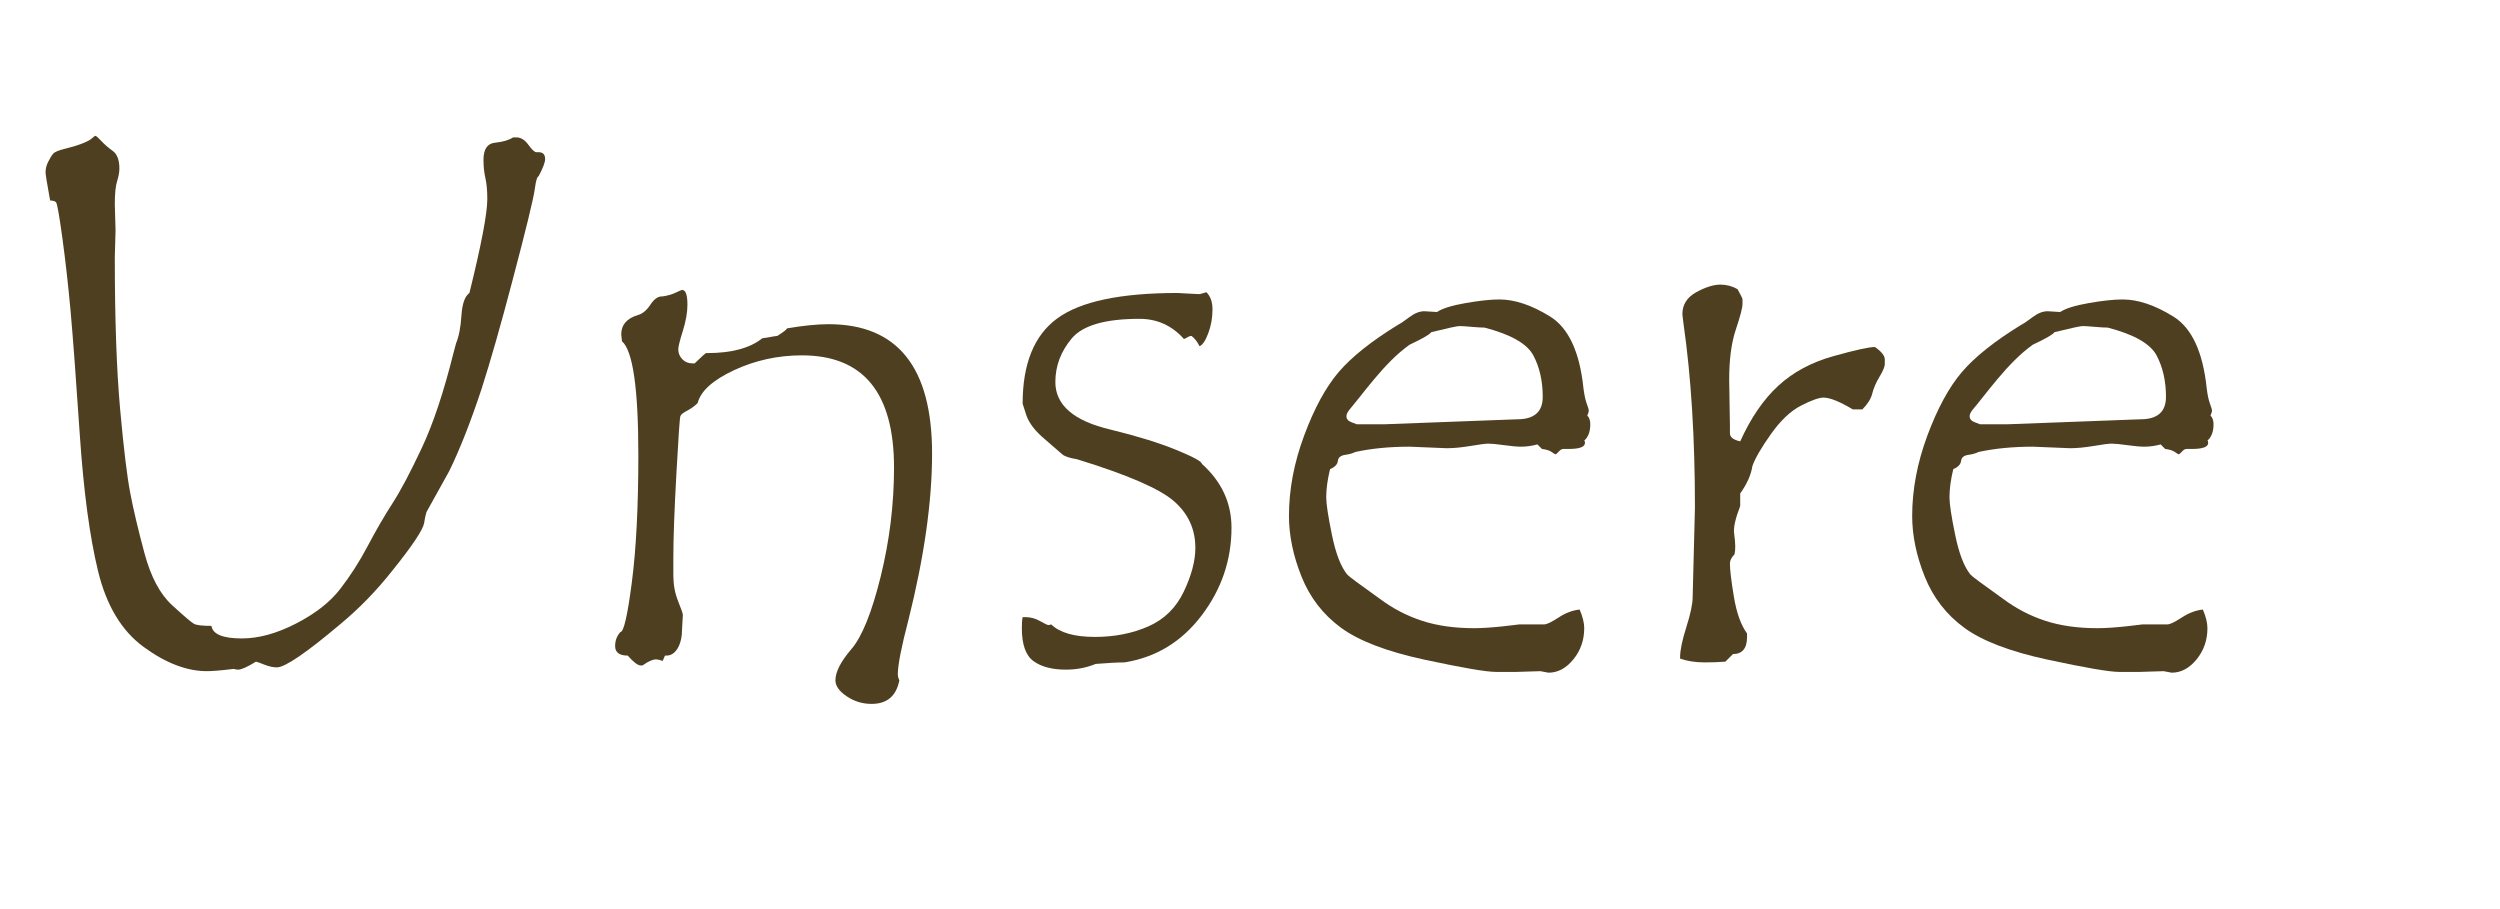 <?xml version="1.0" encoding="UTF-8" standalone="no"?>
<!DOCTYPE svg PUBLIC "-//W3C//DTD SVG 1.1//EN" "http://www.w3.org/Graphics/SVG/1.1/DTD/svg11.dtd">
<svg width="100%" height="100%" viewBox="0 0 77 28" version="1.1" xmlns="http://www.w3.org/2000/svg" xmlns:xlink="http://www.w3.org/1999/xlink" xml:space="preserve" xmlns:serif="http://www.serif.com/" style="fill-rule:evenodd;clip-rule:evenodd;stroke-linejoin:round;stroke-miterlimit:2;">
    <path d="M15.805,4.231L15.899,4.231C16.04,4.231 16.165,4.307 16.274,4.459C16.384,4.611 16.466,4.688 16.52,4.688L16.591,4.688C16.723,4.688 16.79,4.758 16.79,4.899C16.79,5 16.723,5.176 16.591,5.426C16.544,5.442 16.505,5.57 16.473,5.813C16.434,6.11 16.2,7.07 15.77,8.695C15.419,10.031 15.106,11.125 14.833,11.977C14.497,12.992 14.165,13.836 13.837,14.508L13.134,15.774C13.102,15.883 13.079,15.996 13.063,16.113C13.024,16.324 12.7,16.809 12.091,17.567C11.598,18.192 11.059,18.746 10.473,19.231C9.427,20.113 8.778,20.555 8.528,20.555C8.411,20.555 8.284,20.527 8.147,20.473C8.011,20.418 7.923,20.387 7.884,20.379C7.618,20.543 7.434,20.625 7.333,20.625C7.278,20.625 7.235,20.617 7.204,20.602C6.821,20.649 6.544,20.672 6.372,20.672C5.755,20.672 5.106,20.424 4.427,19.928C3.747,19.432 3.278,18.652 3.02,17.59C2.762,16.527 2.575,15.129 2.458,13.395C2.341,11.66 2.247,10.401 2.177,9.615C2.106,8.83 2.022,8.078 1.925,7.36C1.827,6.641 1.761,6.264 1.725,6.229C1.69,6.194 1.63,6.176 1.544,6.176C1.45,5.66 1.403,5.371 1.403,5.309C1.403,5.199 1.43,5.09 1.485,4.981C1.54,4.871 1.591,4.789 1.637,4.735C1.684,4.68 1.805,4.629 2.001,4.582C2.196,4.535 2.37,4.483 2.522,4.424C2.675,4.365 2.778,4.311 2.833,4.26C2.887,4.209 2.923,4.184 2.938,4.184C2.962,4.184 3.022,4.236 3.12,4.342C3.218,4.447 3.335,4.549 3.471,4.647C3.608,4.744 3.677,4.926 3.677,5.192C3.677,5.301 3.653,5.432 3.606,5.584C3.559,5.736 3.536,5.973 3.536,6.293L3.559,7.09L3.536,7.922C3.536,9.836 3.591,11.397 3.7,12.604C3.809,13.811 3.913,14.67 4.011,15.182C4.108,15.694 4.255,16.313 4.45,17.039C4.645,17.766 4.929,18.299 5.3,18.639C5.671,18.979 5.895,19.17 5.973,19.213C6.052,19.256 6.231,19.277 6.512,19.277C6.552,19.535 6.864,19.664 7.45,19.664C7.966,19.664 8.52,19.512 9.114,19.207C9.708,18.902 10.161,18.549 10.473,18.147C10.786,17.744 11.071,17.299 11.329,16.811C11.587,16.322 11.841,15.885 12.091,15.498C12.341,15.111 12.641,14.543 12.993,13.793C13.345,13.043 13.669,12.07 13.966,10.875L14.048,10.57C14.134,10.367 14.188,10.084 14.212,9.721C14.235,9.358 14.317,9.125 14.458,9.024C14.825,7.539 15.009,6.574 15.009,6.129C15.009,5.871 14.989,5.656 14.95,5.485C14.911,5.313 14.891,5.125 14.891,4.922C14.891,4.594 15.011,4.418 15.249,4.395C15.487,4.371 15.673,4.317 15.805,4.231Z" style="fill:rgb(79,63,33);fill-rule:nonzero;"/>
    <path d="M24.243,10.113C24.751,10.027 25.177,9.985 25.52,9.985C27.645,9.985 28.708,11.313 28.708,13.969C28.708,15.445 28.466,17.152 27.981,19.09C27.762,19.926 27.653,20.485 27.653,20.766C27.653,20.828 27.669,20.891 27.7,20.953C27.606,21.438 27.321,21.68 26.845,21.68C26.563,21.68 26.307,21.602 26.077,21.445C25.846,21.289 25.731,21.125 25.731,20.953C25.731,20.695 25.895,20.375 26.223,19.992C26.552,19.61 26.852,18.863 27.126,17.754C27.399,16.645 27.536,15.527 27.536,14.402C27.536,12.098 26.591,10.945 24.7,10.945C23.958,10.945 23.261,11.098 22.608,11.402C21.956,11.707 21.583,12.043 21.489,12.41C21.419,12.488 21.313,12.567 21.173,12.645C21.048,12.707 20.975,12.764 20.956,12.815C20.936,12.865 20.895,13.457 20.833,14.59C20.77,15.723 20.739,16.582 20.739,17.168L20.739,17.719C20.739,18.008 20.788,18.274 20.886,18.516C20.983,18.758 21.032,18.899 21.032,18.938L21.009,19.348C21.009,19.606 20.964,19.811 20.874,19.963C20.784,20.115 20.669,20.192 20.528,20.192L20.481,20.192L20.411,20.356C20.317,20.324 20.251,20.309 20.212,20.309C20.102,20.309 19.962,20.371 19.79,20.496L19.731,20.496C19.645,20.496 19.512,20.395 19.333,20.192C19.075,20.192 18.946,20.094 18.946,19.899C18.946,19.727 19.001,19.582 19.11,19.465C19.212,19.465 19.329,18.951 19.462,17.924C19.595,16.897 19.661,15.594 19.661,14.016C19.661,11.969 19.493,10.801 19.157,10.512L19.134,10.301C19.134,10.004 19.305,9.805 19.649,9.703C19.79,9.664 19.917,9.559 20.03,9.387C20.143,9.215 20.262,9.129 20.387,9.129L20.411,9.129C20.567,9.106 20.702,9.067 20.815,9.012C20.929,8.957 20.993,8.93 21.009,8.93C21.118,8.93 21.173,9.082 21.173,9.387C21.173,9.621 21.126,9.889 21.032,10.19C20.938,10.49 20.891,10.68 20.891,10.758C20.891,10.875 20.932,10.977 21.014,11.063C21.096,11.149 21.2,11.192 21.325,11.192L21.395,11.192C21.614,10.981 21.731,10.875 21.747,10.875L21.782,10.875C22.532,10.875 23.098,10.723 23.481,10.418C23.552,10.41 23.637,10.397 23.739,10.377C23.841,10.358 23.907,10.348 23.938,10.348C24.126,10.231 24.227,10.152 24.243,10.113Z" style="fill:rgb(79,63,33);fill-rule:nonzero;"/>
    <path d="M37.016,14.285C37.626,14.832 37.93,15.488 37.93,16.254C37.93,17.246 37.624,18.147 37.011,18.955C36.397,19.764 35.606,20.246 34.637,20.402C34.427,20.402 34.13,20.418 33.747,20.449C33.458,20.567 33.153,20.625 32.833,20.625C32.411,20.625 32.079,20.539 31.837,20.367C31.595,20.195 31.473,19.856 31.473,19.348C31.473,19.199 31.481,19.086 31.497,19.008L31.591,19.008C31.747,19.008 31.895,19.049 32.036,19.131C32.177,19.213 32.266,19.254 32.305,19.254L32.376,19.231C32.641,19.488 33.091,19.617 33.723,19.617C34.325,19.617 34.872,19.51 35.364,19.295C35.856,19.08 36.221,18.723 36.46,18.223C36.698,17.723 36.817,17.274 36.817,16.875C36.817,16.297 36.596,15.817 36.155,15.434C35.714,15.051 34.72,14.621 33.173,14.145C32.938,14.106 32.786,14.055 32.716,13.992L32.177,13.524C31.887,13.281 31.7,13.039 31.614,12.797L31.497,12.434C31.497,11.199 31.854,10.322 32.569,9.803C33.284,9.283 34.516,9.024 36.266,9.024L36.923,9.059C36.962,9.059 37.04,9.039 37.157,9C37.282,9.125 37.345,9.301 37.345,9.527C37.345,9.785 37.302,10.029 37.216,10.26C37.13,10.49 37.04,10.625 36.946,10.664C36.876,10.524 36.794,10.418 36.7,10.348L36.677,10.348C36.653,10.348 36.618,10.361 36.571,10.389C36.524,10.416 36.489,10.434 36.466,10.442C36.098,10.027 35.641,9.82 35.095,9.82C34.04,9.82 33.345,10.022 33.009,10.424C32.673,10.826 32.505,11.274 32.505,11.766C32.505,12.477 33.071,12.965 34.204,13.231C35.032,13.434 35.708,13.643 36.231,13.858C36.755,14.072 37.016,14.215 37.016,14.285Z" style="fill:rgb(79,63,33);fill-rule:nonzero;"/>
    <path d="M48.887,12.797C48.95,12.86 48.981,12.949 48.981,13.067C48.981,13.293 48.919,13.461 48.794,13.57C48.809,13.578 48.817,13.602 48.817,13.641C48.817,13.766 48.649,13.828 48.313,13.828L48.149,13.828C48.102,13.828 48.055,13.856 48.009,13.91C47.962,13.965 47.927,13.992 47.903,13.992C47.895,13.992 47.858,13.969 47.792,13.922C47.725,13.875 47.626,13.844 47.493,13.828L47.352,13.688C47.18,13.735 47.012,13.758 46.848,13.758C46.723,13.758 46.55,13.742 46.327,13.711C46.104,13.68 45.942,13.664 45.841,13.664C45.755,13.664 45.573,13.688 45.296,13.735C45.018,13.781 44.774,13.805 44.563,13.805L43.415,13.758C42.798,13.758 42.239,13.813 41.739,13.922C41.669,13.961 41.565,13.99 41.429,14.01C41.292,14.029 41.218,14.092 41.206,14.197C41.194,14.303 41.114,14.387 40.966,14.449C40.887,14.77 40.848,15.059 40.848,15.317C40.848,15.52 40.907,15.906 41.024,16.477C41.141,17.047 41.298,17.453 41.493,17.695C41.54,17.75 41.876,18 42.501,18.445C42.899,18.742 43.331,18.967 43.796,19.119C44.261,19.272 44.798,19.348 45.407,19.348C45.649,19.348 45.95,19.328 46.309,19.289L46.802,19.231L47.563,19.231C47.641,19.231 47.788,19.16 48.003,19.02C48.218,18.879 48.434,18.797 48.653,18.774C48.747,18.992 48.794,19.184 48.794,19.348C48.794,19.715 48.682,20.035 48.46,20.309C48.237,20.582 47.981,20.719 47.692,20.719L47.446,20.672L46.708,20.695L46.075,20.695C45.778,20.695 45.048,20.57 43.884,20.32C42.72,20.07 41.86,19.742 41.305,19.336C40.751,18.93 40.345,18.404 40.087,17.76C39.829,17.115 39.7,16.492 39.7,15.891C39.7,15.078 39.856,14.252 40.169,13.412C40.481,12.572 40.837,11.92 41.235,11.455C41.634,10.99 42.239,10.508 43.052,10.008C43.13,9.969 43.249,9.889 43.409,9.768C43.569,9.647 43.723,9.586 43.872,9.586L44.259,9.61C44.423,9.5 44.718,9.408 45.143,9.334C45.569,9.26 45.915,9.223 46.18,9.223C46.657,9.223 47.179,9.399 47.745,9.75C48.311,10.102 48.653,10.836 48.77,11.953C48.794,12.149 48.827,12.307 48.87,12.428C48.913,12.549 48.934,12.617 48.934,12.633C48.934,12.68 48.919,12.735 48.887,12.797ZM44.083,10.231C44.036,10.301 43.813,10.43 43.415,10.617C43.22,10.758 43.032,10.918 42.852,11.098C42.673,11.277 42.497,11.471 42.325,11.678C42.153,11.885 42.003,12.07 41.874,12.235C41.745,12.399 41.645,12.522 41.575,12.604C41.505,12.686 41.47,12.758 41.47,12.82C41.47,12.906 41.524,12.969 41.634,13.008L41.786,13.067L42.653,13.067L46.731,12.914C47.255,12.914 47.516,12.684 47.516,12.223C47.516,11.738 47.421,11.315 47.229,10.951C47.038,10.588 46.536,10.301 45.723,10.09C45.63,10.09 45.497,10.082 45.325,10.067C45.153,10.051 45.028,10.043 44.95,10.043C44.88,10.043 44.591,10.106 44.083,10.231Z" style="fill:rgb(79,63,33);fill-rule:nonzero;"/>
    <path d="M58.052,11.215C58.052,11.293 57.997,11.424 57.887,11.608C57.778,11.791 57.704,11.963 57.665,12.123C57.626,12.283 57.524,12.445 57.36,12.61L57.067,12.61C56.661,12.367 56.36,12.246 56.165,12.246C56.024,12.246 55.794,12.328 55.473,12.492C55.153,12.656 54.845,12.947 54.548,13.365C54.251,13.783 54.059,14.113 53.973,14.356C53.934,14.621 53.809,14.902 53.598,15.199L53.598,15.586C53.45,15.969 53.387,16.248 53.411,16.424C53.434,16.6 53.446,16.735 53.446,16.828C53.446,16.93 53.438,17.012 53.423,17.074C53.329,17.168 53.282,17.262 53.282,17.356C53.282,17.551 53.323,17.895 53.405,18.387C53.487,18.879 53.622,19.254 53.809,19.512L53.809,19.617C53.809,19.969 53.665,20.145 53.376,20.145L53.141,20.379C52.946,20.395 52.735,20.402 52.509,20.402C52.22,20.402 51.966,20.363 51.747,20.285L51.747,20.238C51.747,20.027 51.811,19.719 51.94,19.313C52.069,18.906 52.134,18.598 52.134,18.387L52.204,15.633C52.204,13.492 52.087,11.606 51.852,9.973C51.829,9.801 51.817,9.703 51.817,9.68C51.817,9.383 51.96,9.156 52.245,9C52.53,8.844 52.778,8.766 52.989,8.766C53.177,8.766 53.352,8.813 53.516,8.906C53.532,8.938 53.561,8.992 53.604,9.07C53.647,9.149 53.669,9.199 53.669,9.223L53.669,9.363C53.669,9.481 53.6,9.742 53.464,10.149C53.327,10.555 53.259,11.07 53.259,11.695L53.282,13.137L53.282,13.348C53.282,13.465 53.387,13.547 53.598,13.594C53.927,12.867 54.319,12.295 54.776,11.877C55.233,11.459 55.798,11.156 56.47,10.969C57.141,10.781 57.567,10.688 57.747,10.688C57.95,10.828 58.052,10.957 58.052,11.074L58.052,11.215Z" style="fill:rgb(79,63,33);fill-rule:nonzero;"/>
    <path d="M68.083,12.797C68.145,12.86 68.177,12.949 68.177,13.067C68.177,13.293 68.114,13.461 67.989,13.57C68.005,13.578 68.012,13.602 68.012,13.641C68.012,13.766 67.845,13.828 67.509,13.828L67.345,13.828C67.298,13.828 67.251,13.856 67.204,13.91C67.157,13.965 67.122,13.992 67.098,13.992C67.091,13.992 67.054,13.969 66.987,13.922C66.921,13.875 66.821,13.844 66.688,13.828L66.548,13.688C66.376,13.735 66.208,13.758 66.044,13.758C65.919,13.758 65.745,13.742 65.522,13.711C65.3,13.68 65.137,13.664 65.036,13.664C64.95,13.664 64.768,13.688 64.491,13.735C64.214,13.781 63.97,13.805 63.759,13.805L62.61,13.758C61.993,13.758 61.434,13.813 60.934,13.922C60.864,13.961 60.761,13.99 60.624,14.01C60.487,14.029 60.413,14.092 60.401,14.197C60.389,14.303 60.309,14.387 60.161,14.449C60.083,14.77 60.044,15.059 60.044,15.317C60.044,15.52 60.102,15.906 60.22,16.477C60.337,17.047 60.493,17.453 60.688,17.695C60.735,17.75 61.071,18 61.696,18.445C62.095,18.742 62.526,18.967 62.991,19.119C63.456,19.272 63.993,19.348 64.602,19.348C64.845,19.348 65.145,19.328 65.505,19.289L65.997,19.231L66.759,19.231C66.837,19.231 66.983,19.16 67.198,19.02C67.413,18.879 67.63,18.797 67.848,18.774C67.942,18.992 67.989,19.184 67.989,19.348C67.989,19.715 67.878,20.035 67.655,20.309C67.432,20.582 67.177,20.719 66.887,20.719L66.641,20.672L65.903,20.695L65.27,20.695C64.973,20.695 64.243,20.57 63.079,20.32C61.915,20.07 61.055,19.742 60.501,19.336C59.946,18.93 59.54,18.404 59.282,17.76C59.024,17.115 58.895,16.492 58.895,15.891C58.895,15.078 59.052,14.252 59.364,13.412C59.677,12.572 60.032,11.92 60.43,11.455C60.829,10.99 61.434,10.508 62.247,10.008C62.325,9.969 62.444,9.889 62.604,9.768C62.764,9.647 62.919,9.586 63.067,9.586L63.454,9.61C63.618,9.5 63.913,9.408 64.339,9.334C64.764,9.26 65.11,9.223 65.376,9.223C65.852,9.223 66.374,9.399 66.94,9.75C67.507,10.102 67.848,10.836 67.966,11.953C67.989,12.149 68.022,12.307 68.065,12.428C68.108,12.549 68.13,12.617 68.13,12.633C68.13,12.68 68.114,12.735 68.083,12.797ZM63.278,10.231C63.231,10.301 63.009,10.43 62.61,10.617C62.415,10.758 62.227,10.918 62.048,11.098C61.868,11.277 61.692,11.471 61.52,11.678C61.348,11.885 61.198,12.07 61.069,12.235C60.94,12.399 60.841,12.522 60.77,12.604C60.7,12.686 60.665,12.758 60.665,12.82C60.665,12.906 60.72,12.969 60.829,13.008L60.981,13.067L61.848,13.067L65.927,12.914C66.45,12.914 66.712,12.684 66.712,12.223C66.712,11.738 66.616,11.315 66.425,10.951C66.233,10.588 65.731,10.301 64.919,10.09C64.825,10.09 64.692,10.082 64.52,10.067C64.348,10.051 64.223,10.043 64.145,10.043C64.075,10.043 63.786,10.106 63.278,10.231Z" style="fill:rgb(79,63,33);fill-rule:nonzero;"/>
    <path d="M86.798,19.043C86.93,19.207 86.997,19.414 86.997,19.664C86.997,19.977 86.948,20.207 86.85,20.356C86.753,20.504 86.649,20.578 86.54,20.578C86.438,20.578 86.253,20.553 85.983,20.502C85.714,20.451 85.579,20.379 85.579,20.285L85.485,20.449L85.415,20.449C85.345,20.449 85.272,20.401 85.198,20.303C85.124,20.205 85.075,20.145 85.052,20.121C84.497,20.215 83.88,20.262 83.2,20.262L80.973,20.262C80.653,20.262 80.196,20.277 79.602,20.309C79.384,20.488 79.255,20.578 79.216,20.578L79.192,20.578C78.981,20.445 78.684,20.379 78.302,20.379L77.927,20.402C77.872,20.434 77.813,20.492 77.751,20.578C77.61,20.43 77.54,20.27 77.54,20.098C77.54,19.957 77.571,19.781 77.634,19.57C77.759,19.352 77.821,18.965 77.821,18.41L77.821,18.106C77.954,17.207 78.02,15.973 78.02,14.402L77.997,10.09C77.997,9.895 78.012,9.627 78.044,9.287C78.075,8.947 78.091,8.703 78.091,8.555L78.137,7.207C78.137,6.793 78.079,6.352 77.962,5.883C77.845,5.414 77.774,5.117 77.751,4.992L77.587,4.828L77.587,4.758C77.587,4.227 77.868,3.961 78.43,3.961C78.86,3.961 79.216,4.065 79.497,4.272C79.778,4.479 79.919,4.738 79.919,5.051C79.614,5.473 79.462,6.11 79.462,6.961L79.485,8.051C79.485,8.285 79.456,8.625 79.397,9.07C79.339,9.516 79.309,9.848 79.309,10.067C79.309,10.199 79.327,10.432 79.362,10.764C79.397,11.096 79.415,11.36 79.415,11.555L79.356,13.113L79.356,15.223L79.239,17.649C79.239,18.211 79.329,18.699 79.509,19.113C79.68,19.129 79.88,19.137 80.106,19.137C80.137,19.207 80.53,19.272 81.284,19.33C82.038,19.389 82.583,19.418 82.919,19.418C83.817,19.418 84.497,19.317 84.958,19.113C84.989,19.145 85.012,19.16 85.028,19.16C85.067,19.16 85.163,19.131 85.315,19.072C85.468,19.014 85.61,18.985 85.743,18.985L86.036,19.043L86.798,19.043Z" style="fill:rgb(79,63,33);fill-rule:nonzero;"/>
</svg>
